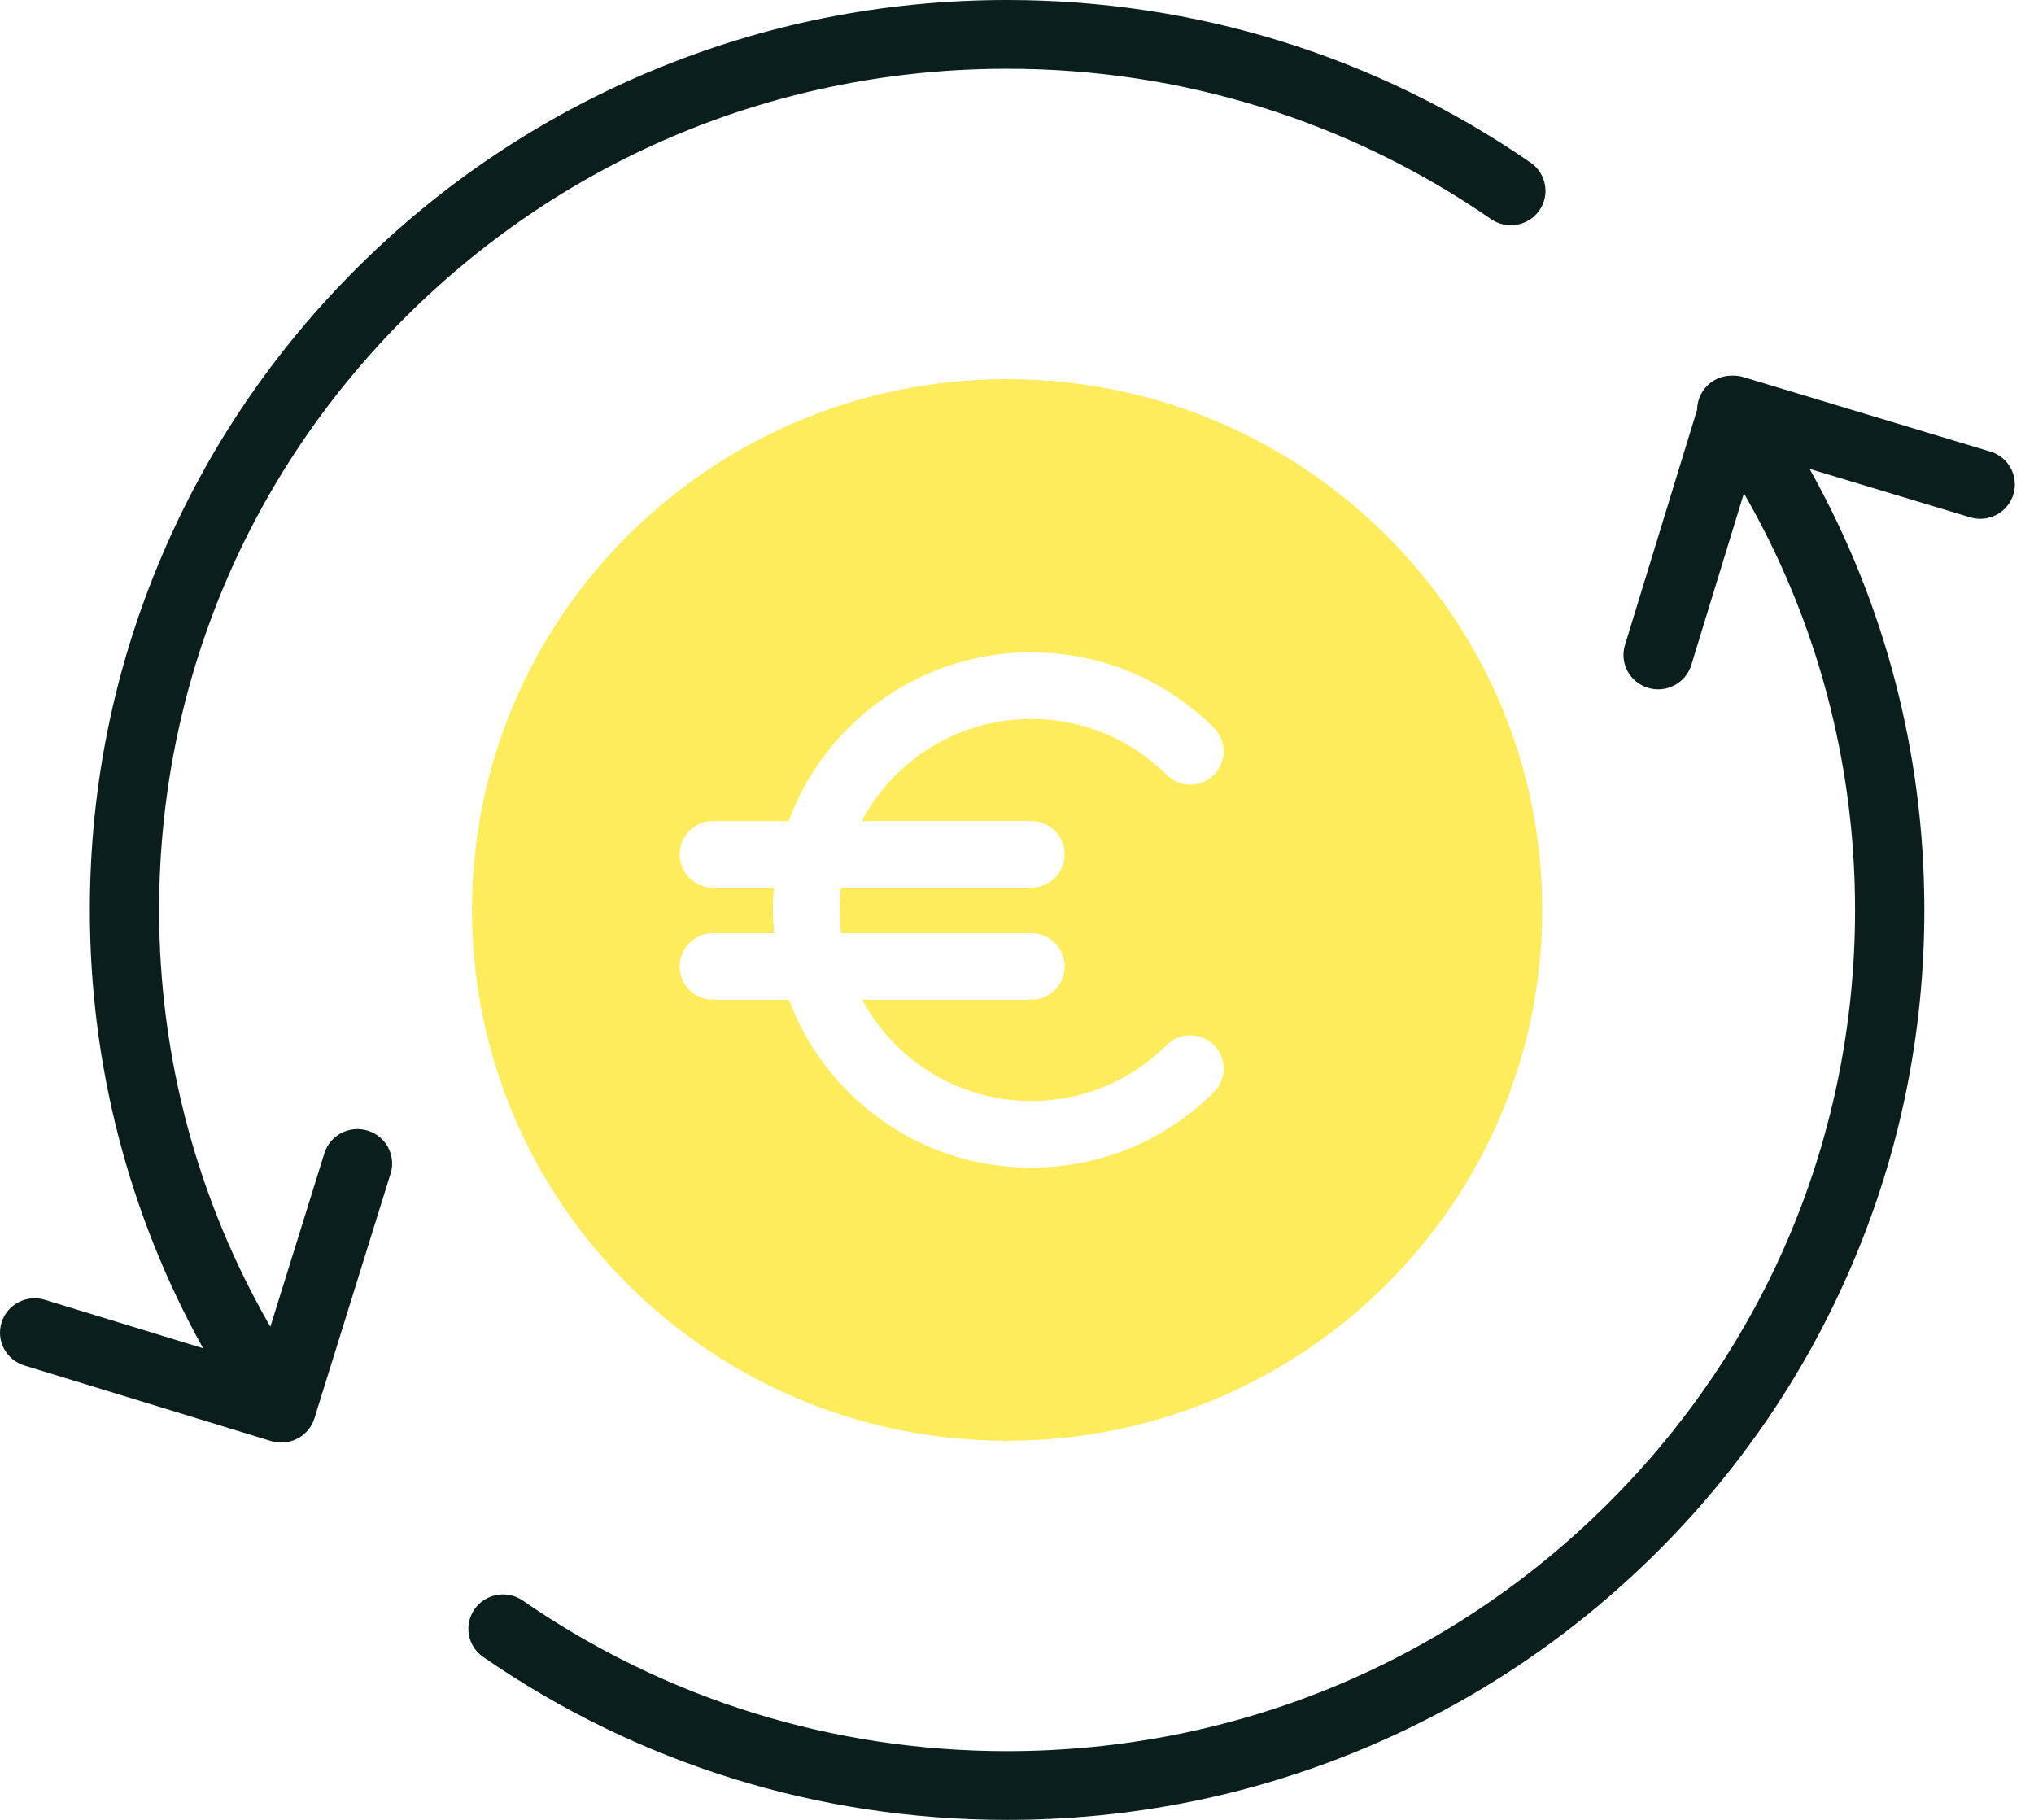 <svg xmlns="http://www.w3.org/2000/svg" width="76" height="68" viewBox="0 0 76 68" fill="none"><path d="M37.631 14.166C26.588 14.166 17.637 23.047 17.637 34.001C17.637 44.955 26.589 53.835 37.631 53.835C48.673 53.835 57.625 44.955 57.625 34.001C57.625 23.047 48.673 14.166 37.631 14.166ZM38.533 30.677C39.221 30.677 39.781 31.235 39.781 31.922C39.781 32.608 39.221 33.166 38.533 33.166H31.425L31.418 33.23C31.39 33.496 31.377 33.741 31.377 34.002C31.377 34.262 31.392 34.538 31.422 34.804L31.429 34.868H38.533C39.221 34.868 39.781 35.427 39.781 36.113C39.781 36.799 39.221 37.357 38.533 37.357H32.217L32.277 37.465C33.544 39.732 35.94 41.14 38.533 41.14C40.444 41.14 42.241 40.398 43.593 39.05C43.829 38.814 44.142 38.685 44.475 38.685C44.809 38.685 45.122 38.814 45.358 39.05C45.844 39.534 45.844 40.324 45.358 40.809C43.534 42.627 41.111 43.628 38.533 43.628C35.955 43.628 33.531 42.627 31.707 40.809C30.725 39.829 29.983 38.684 29.498 37.404L29.481 37.357H26.642C25.954 37.357 25.395 36.799 25.395 36.113C25.395 35.427 25.954 34.868 26.642 34.868H28.919L28.913 34.791C28.891 34.528 28.88 34.254 28.88 34.002C28.88 33.749 28.89 33.496 28.909 33.244L28.915 33.166H26.641C25.953 33.166 25.394 32.608 25.394 31.922C25.394 31.235 25.953 30.677 26.641 30.677H29.469L29.486 30.63C29.97 29.338 30.716 28.182 31.707 27.195C33.53 25.377 35.953 24.375 38.532 24.375C41.111 24.375 43.534 25.377 45.357 27.195C45.843 27.68 45.843 28.469 45.357 28.954C45.121 29.189 44.808 29.319 44.474 29.319C44.141 29.319 43.828 29.189 43.592 28.954C42.241 27.606 40.444 26.863 38.532 26.863C35.924 26.863 33.52 28.283 32.259 30.569L32.2 30.676H38.532L38.533 30.677Z" fill="#FFEC5C"></path><path d="M15.226 11.775C21.21 5.838 29.167 2.569 37.63 2.569C44.139 2.569 50.392 4.512 55.712 8.187C56.299 8.592 57.106 8.449 57.515 7.866C57.923 7.284 57.779 6.483 57.192 6.078C51.434 2.102 44.67 0 37.63 0C33.004 0 28.515 0.899 24.289 2.672C20.207 4.385 16.543 6.836 13.395 9.958C10.247 13.081 7.776 16.716 6.05 20.765C4.262 24.958 3.357 29.411 3.357 34.001C3.357 39.784 4.811 45.38 7.588 50.378L1.677 48.567C0.994 48.357 0.269 48.738 0.058 49.416C-0.153 50.094 0.23 50.813 0.913 51.023L10.13 53.846C10.141 53.849 10.151 53.852 10.162 53.854C10.182 53.859 10.201 53.865 10.222 53.87C10.262 53.879 10.3 53.885 10.34 53.89C10.352 53.892 10.364 53.893 10.376 53.894C10.421 53.9 10.467 53.902 10.512 53.902C10.575 53.902 10.638 53.897 10.699 53.888C10.731 53.883 10.762 53.877 10.794 53.87C11.232 53.772 11.607 53.452 11.748 52.995L14.594 43.852C14.805 43.174 14.422 42.456 13.738 42.246C13.055 42.036 12.33 42.416 12.119 43.095L10.102 49.573C7.376 44.845 5.945 39.514 5.945 33.999C5.945 25.603 9.24 17.71 15.225 11.774L15.226 11.775Z" fill="#0A1E1E"></path><path d="M74.367 16.874L65.139 14.089C65.001 14.048 64.861 14.031 64.724 14.036C64.462 14.032 64.197 14.105 63.966 14.265C63.608 14.513 63.416 14.907 63.412 15.308L60.717 24.1C60.509 24.779 60.895 25.496 61.579 25.702C61.705 25.74 61.831 25.758 61.957 25.758C62.512 25.758 63.026 25.401 63.196 24.846L65.161 18.433C67.885 23.159 69.314 28.487 69.314 34C69.314 42.396 66.019 50.289 60.034 56.226C54.049 62.163 46.093 65.432 37.629 65.432C31.116 65.432 24.859 63.487 19.535 59.806C18.948 59.401 18.141 59.543 17.733 60.125C17.324 60.708 17.468 61.508 18.055 61.913C23.815 65.896 30.584 68 37.629 68C42.256 68 46.745 67.101 50.971 65.328C55.053 63.615 58.717 61.164 61.865 58.042C65.013 54.92 67.484 51.284 69.21 47.235C70.998 43.042 71.903 38.589 71.903 33.999C71.903 28.175 70.429 22.543 67.615 17.52L73.613 19.33C74.297 19.537 75.02 19.154 75.229 18.474C75.437 17.795 75.051 17.078 74.366 16.872L74.367 16.874Z" fill="#0A1E1E"></path></svg>